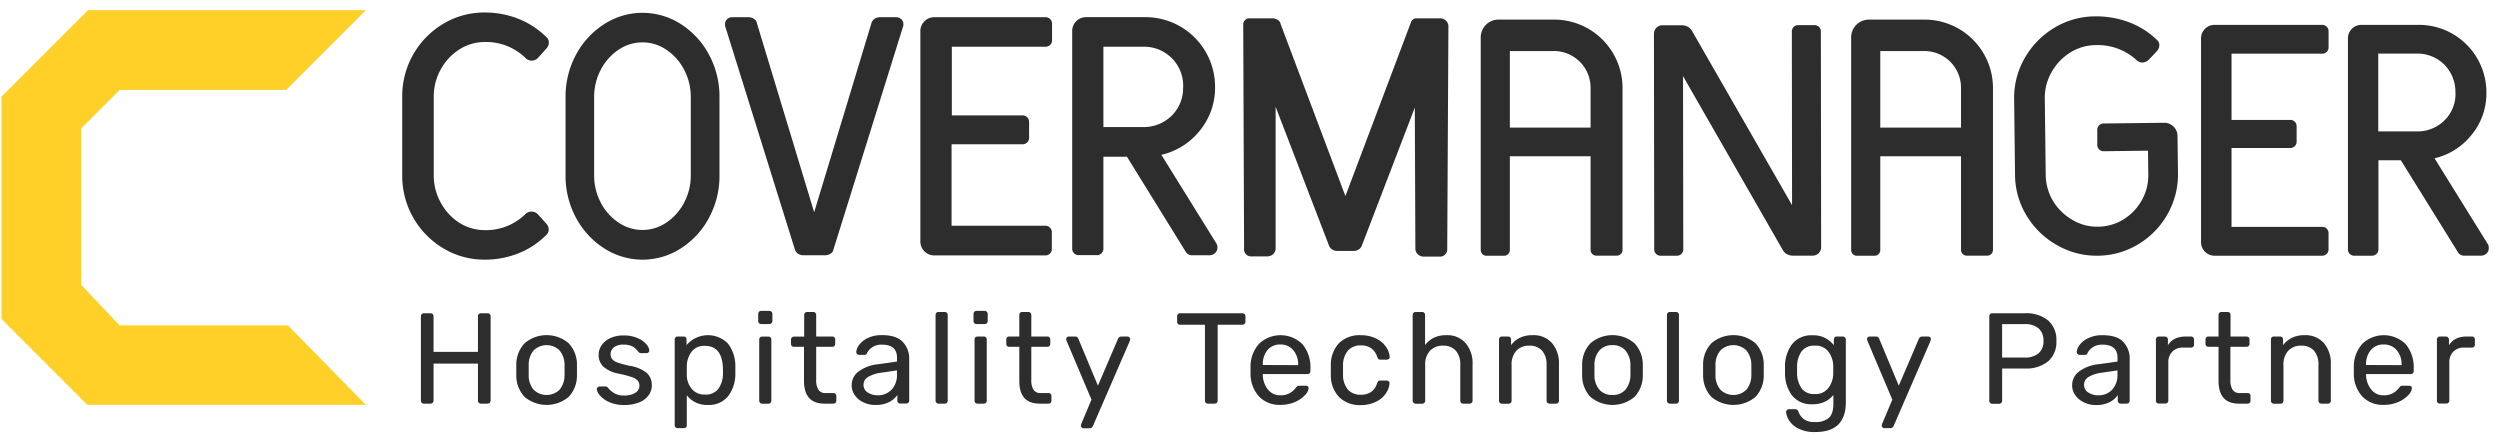 <svg id="Layer_1" data-name="Layer 1" xmlns="http://www.w3.org/2000/svg" viewBox="0 0 703.91 125.76"><defs><style>.cls-1{fill:#2d2d2d;}.cls-2{fill:#ffd028;}</style></defs><title>l-c-m</title><path class="cls-1" d="M118.75,113.41a.81.81,0,0,1-.24-.6V89.08a.86.86,0,0,1,.24-.64.78.78,0,0,1,.6-.24h1.85a.86.86,0,0,1,.64.24.9.9,0,0,1,.23.64v10h12.5v-10a.86.86,0,0,1,.24-.64.81.81,0,0,1,.6-.24h1.86a.82.82,0,0,1,.87.88v23.73a.79.79,0,0,1-.26.6.85.85,0,0,1-.61.24h-1.86a.82.82,0,0,1-.84-.84V102.38h-12.5v10.43a.79.79,0,0,1-.25.6.88.88,0,0,1-.62.24h-1.85A.78.78,0,0,1,118.75,113.41Z"/><path class="cls-1" d="M147.71,111.76a8.8,8.8,0,0,1-2.34-6l0-1.56,0-1.57a8.73,8.73,0,0,1,2.36-6,9.55,9.55,0,0,1,12.36,0,8.68,8.68,0,0,1,2.36,6c0,.27,0,.79,0,1.57s0,1.29,0,1.56a8.76,8.76,0,0,1-2.34,6,9.67,9.67,0,0,1-12.4,0Zm9.82-2a6.39,6.39,0,0,0,1.43-4.18c0-.24,0-.71,0-1.38s0-1.14,0-1.39a6.38,6.38,0,0,0-1.43-4.17,5.23,5.23,0,0,0-7.25,0,6.17,6.17,0,0,0-1.42,4.17l0,1.39,0,1.38a6.18,6.18,0,0,0,1.42,4.18,5.26,5.26,0,0,0,7.25,0Z"/><path class="cls-1" d="M171.48,113.19a7.24,7.24,0,0,1-2.58-1.87,3.05,3.05,0,0,1-.85-1.74.67.67,0,0,1,.27-.57,1,1,0,0,1,.57-.2h1.63a.81.81,0,0,1,.65.37,7.28,7.28,0,0,0,1.89,1.59,5.47,5.47,0,0,0,2.73.59,5.65,5.65,0,0,0,3.07-.75,2.3,2.3,0,0,0,1.18-2,2.11,2.11,0,0,0-.49-1.44,4,4,0,0,0-1.67-1,31.42,31.42,0,0,0-3.51-.93,9.13,9.13,0,0,1-4.49-2,4.53,4.53,0,0,1-1.32-3.38,4.69,4.69,0,0,1,.82-2.63,5.9,5.9,0,0,1,2.39-2,8.53,8.53,0,0,1,3.8-.78,9.29,9.29,0,0,1,4,.77A6.62,6.62,0,0,1,182,96.94a3.12,3.12,0,0,1,.82,1.73.72.72,0,0,1-.24.55.83.83,0,0,1-.56.21h-1.53a.91.91,0,0,1-.73-.36,11.2,11.2,0,0,0-1-1.07,3.54,3.54,0,0,0-1.2-.67,5.59,5.59,0,0,0-2-.29,4.24,4.24,0,0,0-2.69.74,2.37,2.37,0,0,0-.94,2,2.09,2.09,0,0,0,.4,1.29,3.45,3.45,0,0,0,1.54,1,25.45,25.45,0,0,0,3.33.91A10.17,10.17,0,0,1,182.1,105a4.59,4.59,0,0,1,1.43,3.47,4.71,4.71,0,0,1-.91,2.83,5.87,5.87,0,0,1-2.67,2,10.85,10.85,0,0,1-4.2.73A9.88,9.88,0,0,1,171.48,113.19Z"/><path class="cls-1" d="M190.2,120.32a.81.81,0,0,1-.23-.6V95.58a.81.81,0,0,1,.23-.6.85.85,0,0,1,.6-.23h1.67a.8.8,0,0,1,.84.83v1.6a7.88,7.88,0,0,1,11.69-.4,10.32,10.32,0,0,1,2.05,6.18c0,.27,0,.68,0,1.24s0,1,0,1.23a10.28,10.28,0,0,1-2.07,6.16,6.88,6.88,0,0,1-5.71,2.42,7,7,0,0,1-5.89-2.73v8.44a.84.84,0,0,1-.22.6.75.75,0,0,1-.58.23H190.8A.85.85,0,0,1,190.2,120.32Zm12.07-10.85a7.44,7.44,0,0,0,1.29-4.22c0-.24,0-.59,0-1q0-6.87-5.09-6.87A4.42,4.42,0,0,0,194.75,99a6.93,6.93,0,0,0-1.37,3.94l0,1.38,0,1.42a6.12,6.12,0,0,0,1.38,3.75,4.59,4.59,0,0,0,3.75,1.6A4.38,4.38,0,0,0,202.27,109.47Z"/><path class="cls-1" d="M213.72,91a.78.78,0,0,1-.24-.6v-2a.88.88,0,0,1,.24-.62.79.79,0,0,1,.6-.25h2.29a.85.85,0,0,1,.61.25.85.85,0,0,1,.26.62v2a.76.76,0,0,1-.26.6.84.84,0,0,1-.61.24h-2.29A.78.78,0,0,1,213.72,91Zm.29,22.43a.81.81,0,0,1-.24-.6V95.58A.81.81,0,0,1,214,95a.85.85,0,0,1,.6-.23h1.74a.85.85,0,0,1,.6.23.81.81,0,0,1,.24.6v17.23a.82.82,0,0,1-.84.84h-1.74A.81.81,0,0,1,214,113.41Z"/><path class="cls-1" d="M226.38,107.25v-9.6h-2.83a.8.8,0,0,1-.84-.83V95.58A.81.81,0,0,1,223,95a.85.85,0,0,1,.6-.23h2.83V88.68a.8.8,0,0,1,.24-.6.81.81,0,0,1,.6-.24h1.71a.81.81,0,0,1,.6.24.83.83,0,0,1,.23.6v6.07h4.51a.85.85,0,0,1,.6.23.81.81,0,0,1,.24.6v1.24a.8.8,0,0,1-.84.83h-4.51V107a5,5,0,0,0,.62,2.74,2.26,2.26,0,0,0,2,.93h2.21a.78.78,0,0,1,.6.23.81.81,0,0,1,.24.6v1.31a.81.81,0,0,1-.24.6.78.78,0,0,1-.6.24h-2.5Q226.39,113.65,226.38,107.25Z"/><path class="cls-1" d="M243.1,113.28a6,6,0,0,1-2.41-2,4.65,4.65,0,0,1-.89-2.78,4.76,4.76,0,0,1,2-3.94,11.1,11.1,0,0,1,5.36-2l5.41-.76v-1.06c0-2.47-1.41-3.7-4.25-3.7a4.65,4.65,0,0,0-2.62.67,4.56,4.56,0,0,0-1.52,1.58,1.08,1.08,0,0,1-.28.47.63.63,0,0,1-.45.15h-1.56a.8.8,0,0,1-.8-.8,3.82,3.82,0,0,1,.81-2,6.38,6.38,0,0,1,2.42-1.93,8.92,8.92,0,0,1,4-.82q4.07,0,5.85,1.91A6.66,6.66,0,0,1,256,101v11.78a.81.81,0,0,1-.24.6.78.78,0,0,1-.6.24h-1.67a.8.8,0,0,1-.83-.84v-1.56a6.35,6.35,0,0,1-2.33,2,8.38,8.38,0,0,1-3.89.8A7.53,7.53,0,0,1,243.1,113.28Zm7.94-3.54a6.1,6.1,0,0,0,1.51-4.45v-1l-4.21.62a9.85,9.85,0,0,0-3.89,1.21,2.54,2.54,0,0,0-1.31,2.17,2.5,2.5,0,0,0,1.2,2.23,5.07,5.07,0,0,0,2.83.78A5.15,5.15,0,0,0,251,109.74Z"/><path class="cls-1" d="M263.66,113.41a.81.81,0,0,1-.24-.6V88.68a.8.8,0,0,1,.24-.6.78.78,0,0,1,.6-.24H266a.78.78,0,0,1,.6.24.8.8,0,0,1,.24.6v24.13a.81.81,0,0,1-.24.6.78.78,0,0,1-.6.24h-1.7A.78.78,0,0,1,263.66,113.41Z"/><path class="cls-1" d="M274.34,91a.78.78,0,0,1-.23-.6v-2a.87.87,0,0,1,.23-.62.82.82,0,0,1,.6-.25h2.29a.89.89,0,0,1,.62.25.84.84,0,0,1,.25.62v2a.76.76,0,0,1-.25.6.88.88,0,0,1-.62.24h-2.29A.81.81,0,0,1,274.34,91Zm.29,22.43a.81.81,0,0,1-.23-.6V95.58a.81.81,0,0,1,.23-.6.85.85,0,0,1,.6-.23H277a.79.79,0,0,1,.83.83v17.23a.85.85,0,0,1-.23.6.81.81,0,0,1-.6.24h-1.75A.81.81,0,0,1,274.63,113.41Z"/><path class="cls-1" d="M287,107.25v-9.6h-2.84a.79.79,0,0,1-.83-.83V95.58a.81.81,0,0,1,.23-.6.85.85,0,0,1,.6-.23H287V88.68a.83.83,0,0,1,.23-.6.81.81,0,0,1,.6-.24h1.71a.81.81,0,0,1,.6.24.8.8,0,0,1,.24.6v6.07h4.5a.8.8,0,0,1,.84.83v1.24a.81.81,0,0,1-.24.6.78.78,0,0,1-.6.23h-4.5V107a4.9,4.9,0,0,0,.62,2.74,2.26,2.26,0,0,0,2,.93h2.22a.81.81,0,0,1,.6.23.85.85,0,0,1,.23.6v1.31a.85.85,0,0,1-.23.6.81.81,0,0,1-.6.24h-2.51Q287,113.65,287,107.25Z"/><path class="cls-1" d="M304.56,120.33a.7.7,0,0,1-.22-.5,1.6,1.6,0,0,1,.19-.66l2.79-6.65-6.94-16.39a2.38,2.38,0,0,1-.18-.62.74.74,0,0,1,.22-.55.75.75,0,0,1,.54-.21h1.79a.94.94,0,0,1,.87.61l5.52,13.23,5.67-13.23a1,1,0,0,1,.91-.61h1.71A.73.73,0,0,1,318,95a.7.7,0,0,1,.22.51,3.5,3.5,0,0,1-.18.66l-10.32,23.8a1,1,0,0,1-.91.62h-1.71A.7.7,0,0,1,304.56,120.33Z"/><path class="cls-1" d="M339.51,113.41a.81.81,0,0,1-.24-.6V91.44h-7a.81.81,0,0,1-.6-.24.83.83,0,0,1-.23-.6V89.08a.9.9,0,0,1,.23-.62.79.79,0,0,1,.6-.26h17.52a.83.83,0,0,1,.88.88V90.6a.78.78,0,0,1-.26.6.86.86,0,0,1-.62.24h-6.94v21.37a.79.79,0,0,1-.25.6.88.88,0,0,1-.62.24h-1.89A.81.81,0,0,1,339.51,113.41Z"/><path class="cls-1" d="M354.56,111.7a9.49,9.49,0,0,1-2.46-6.3l0-1.24,0-1.2a9.58,9.58,0,0,1,2.49-6.25,8.79,8.79,0,0,1,12.16.23,10.23,10.23,0,0,1,2.22,6.93v.62a.81.81,0,0,1-.24.6.85.85,0,0,1-.6.23H355.56v.33a6.78,6.78,0,0,0,1.43,4,4.28,4.28,0,0,0,3.51,1.65,5.06,5.06,0,0,0,2.74-.67,5.42,5.42,0,0,0,1.58-1.4,2.39,2.39,0,0,1,.49-.53,1.38,1.38,0,0,1,.6-.09h1.79a.82.82,0,0,1,.54.18.61.61,0,0,1,.22.51,3.22,3.22,0,0,1-1,1.93,8.2,8.2,0,0,1-2.8,1.94,9.79,9.79,0,0,1-4.13.82A7.92,7.92,0,0,1,354.56,111.7Zm10.95-8.89v-.11a6,6,0,0,0-1.36-4.08A4.55,4.55,0,0,0,360.5,97a4.46,4.46,0,0,0-3.62,1.58,6.14,6.14,0,0,0-1.32,4.08v.11Z"/><path class="cls-1" d="M377.05,111.81a8.86,8.86,0,0,1-2.34-6.16l0-1.45,0-1.46a8.86,8.86,0,0,1,2.34-6.16,8.27,8.27,0,0,1,6.09-2.2,9.55,9.55,0,0,1,4.44,1,6.86,6.86,0,0,1,2.7,2.32,5.62,5.62,0,0,1,1,2.77.65.65,0,0,1-.22.58,1,1,0,0,1-.62.22h-1.74a.84.84,0,0,1-.55-.15,1.52,1.52,0,0,1-.36-.58A4.79,4.79,0,0,0,386,98a5,5,0,0,0-2.83-.75,4.71,4.71,0,0,0-3.58,1.4,6.41,6.41,0,0,0-1.44,4.27l0,1.31,0,1.24a6.47,6.47,0,0,0,1.42,4.29,4.72,4.72,0,0,0,3.6,1.38,5,5,0,0,0,2.83-.75,4.7,4.7,0,0,0,1.75-2.49,1.73,1.73,0,0,1,.36-.6.79.79,0,0,1,.55-.16h1.74a.88.88,0,0,1,.62.24.69.69,0,0,1,.22.6,5.65,5.65,0,0,1-1,2.74,6.78,6.78,0,0,1-2.69,2.34,9.48,9.48,0,0,1-4.45,1A8.23,8.23,0,0,1,377.05,111.81Z"/><path class="cls-1" d="M398,113.41a.81.81,0,0,1-.24-.6V88.68a.8.8,0,0,1,.24-.6.78.78,0,0,1,.6-.24h1.81a.81.81,0,0,1,.6.24.8.8,0,0,1,.24.6v8.47a7.21,7.21,0,0,1,2.47-2.06,7.9,7.9,0,0,1,3.53-.71,6.83,6.83,0,0,1,5.43,2.24,8.76,8.76,0,0,1,1.94,5.94v10.25a.85.85,0,0,1-.23.6.81.81,0,0,1-.6.24H412a.82.82,0,0,1-.84-.84V102.74a5.83,5.83,0,0,0-1.25-4,4.59,4.59,0,0,0-3.62-1.41,4.79,4.79,0,0,0-3.65,1.43,5.56,5.56,0,0,0-1.36,4v10.07a.82.82,0,0,1-.84.84h-1.81A.78.78,0,0,1,398,113.41Z"/><path class="cls-1" d="M422.31,113.41a.81.81,0,0,1-.24-.6V95.58a.8.8,0,0,1,.83-.83h1.71a.85.85,0,0,1,.6.23.81.81,0,0,1,.24.6v1.6a7.23,7.23,0,0,1,2.49-2.07,7.82,7.82,0,0,1,3.58-.73A6.81,6.81,0,0,1,437,96.62a8.71,8.71,0,0,1,1.95,5.94v10.25a.82.82,0,0,1-.84.84h-1.82a.81.81,0,0,1-.6-.24.85.85,0,0,1-.23-.6V102.74a5.83,5.83,0,0,0-1.26-4,4.57,4.57,0,0,0-3.61-1.41,4.74,4.74,0,0,0-3.64,1.43,5.64,5.64,0,0,0-1.34,4v10.07a.82.82,0,0,1-.84.84H422.9A.78.78,0,0,1,422.31,113.41Z"/><path class="cls-1" d="M447.82,111.76a8.76,8.76,0,0,1-2.35-6l0-1.56,0-1.57a8.74,8.74,0,0,1,2.37-6,9.53,9.53,0,0,1,12.35,0,8.74,8.74,0,0,1,2.37,6c0,.27,0,.79,0,1.57s0,1.29,0,1.56a8.76,8.76,0,0,1-2.35,6,9.65,9.65,0,0,1-12.39,0Zm9.81-2a6.39,6.39,0,0,0,1.44-4.18c0-.24,0-.71,0-1.38s0-1.14,0-1.39a6.39,6.39,0,0,0-1.44-4.17A4.64,4.64,0,0,0,454,97.18a4.72,4.72,0,0,0-3.64,1.46,6.17,6.17,0,0,0-1.42,4.17l0,1.39,0,1.38a6.18,6.18,0,0,0,1.42,4.18,4.72,4.72,0,0,0,3.64,1.45A4.64,4.64,0,0,0,457.63,109.76Z"/><path class="cls-1" d="M469.59,113.41a.81.81,0,0,1-.24-.6V88.68a.8.8,0,0,1,.24-.6.81.81,0,0,1,.6-.24h1.71a.81.81,0,0,1,.6.24.83.83,0,0,1,.23.6v24.13a.85.85,0,0,1-.23.6.81.81,0,0,1-.6.24h-1.71A.81.81,0,0,1,469.59,113.41Z"/><path class="cls-1" d="M481.87,111.76a8.8,8.8,0,0,1-2.34-6l0-1.56,0-1.57a8.73,8.73,0,0,1,2.36-6,9.55,9.55,0,0,1,12.36,0,8.68,8.68,0,0,1,2.36,6c0,.27,0,.79,0,1.57s0,1.29,0,1.56a8.76,8.76,0,0,1-2.34,6,9.67,9.67,0,0,1-12.4,0Zm9.82-2a6.39,6.39,0,0,0,1.43-4.18c0-.24,0-.71,0-1.38s0-1.14,0-1.39a6.38,6.38,0,0,0-1.43-4.17,5.23,5.23,0,0,0-7.25,0,6.17,6.17,0,0,0-1.42,4.17l0,1.39,0,1.38a6.18,6.18,0,0,0,1.42,4.18,5.26,5.26,0,0,0,7.25,0Z"/><path class="cls-1" d="M506.32,120.64a6.5,6.5,0,0,1-2.58-2.27,5.33,5.33,0,0,1-.84-2.29.74.74,0,0,1,.24-.62.85.85,0,0,1,.6-.25h1.74a.9.9,0,0,1,.55.16,1.28,1.28,0,0,1,.36.6,4.9,4.9,0,0,0,1.43,2,4.73,4.73,0,0,0,3.11.85,5.78,5.78,0,0,0,4-1.14c.85-.76,1.28-2.12,1.28-4v-2.48a6.76,6.76,0,0,1-2.4,1.91,7.7,7.7,0,0,1-3.45.71,6.89,6.89,0,0,1-5.77-2.45,10.38,10.38,0,0,1-2-6.24l0-1,0-1a10.41,10.41,0,0,1,2-6.23,6.83,6.83,0,0,1,5.75-2.49,7.11,7.11,0,0,1,6,2.8V95.62a.87.87,0,0,1,.23-.62.79.79,0,0,1,.6-.25h1.67a.83.83,0,0,1,.62.25.85.85,0,0,1,.26.62v17.63q0,8.39-8.55,8.39A9.88,9.88,0,0,1,506.32,120.64Zm8.47-11.39a6.81,6.81,0,0,0,1.38-3.89c0-.22,0-.64,0-1.27s0-1,0-1.24A6.8,6.8,0,0,0,514.8,99,4.43,4.43,0,0,0,511,97.33a4.29,4.29,0,0,0-3.74,1.6,7.48,7.48,0,0,0-1.27,4.21l0,1,0,1a7.55,7.55,0,0,0,1.27,4.2,4.3,4.3,0,0,0,3.74,1.61A4.46,4.46,0,0,0,514.79,109.25Z"/><path class="cls-1" d="M530.05,120.33a.66.66,0,0,1-.22-.5,1.73,1.73,0,0,1,.18-.66l2.8-6.65-6.94-16.39a2.38,2.38,0,0,1-.18-.62.74.74,0,0,1,.22-.55.73.73,0,0,1,.54-.21h1.78a.92.92,0,0,1,.87.61l5.53,13.23,5.67-13.23a1,1,0,0,1,.91-.61h1.71a.75.75,0,0,1,.54.21.7.7,0,0,1,.22.51,3.5,3.5,0,0,1-.18.66l-10.32,23.8a1,1,0,0,1-.91.62h-1.71A.7.7,0,0,1,530.05,120.33Z"/><path class="cls-1" d="M560.34,113.41a.85.85,0,0,1-.23-.6V89.08a.9.9,0,0,1,.23-.64.81.81,0,0,1,.6-.24h9.24a9.74,9.74,0,0,1,6.47,2A7.17,7.17,0,0,1,579,96a7.1,7.1,0,0,1-2.35,5.76,9.73,9.73,0,0,1-6.48,2h-6.44v9.09a.79.79,0,0,1-.25.6.88.88,0,0,1-.62.24h-1.93A.81.81,0,0,1,560.34,113.41ZM570,100.67a5.92,5.92,0,0,0,4-1.2A4.39,4.39,0,0,0,575.37,96,4.5,4.5,0,0,0,574,92.47a5.86,5.86,0,0,0-4-1.21h-6.28v9.41Z"/><path class="cls-1" d="M586.75,113.28a6.08,6.08,0,0,1-2.42-2,4.72,4.72,0,0,1-.89-2.78,4.78,4.78,0,0,1,2-3.94,11.14,11.14,0,0,1,5.36-2l5.42-.76v-1.06q0-3.7-4.25-3.7a4.65,4.65,0,0,0-2.62.67,4.59,4.59,0,0,0-1.53,1.58,1,1,0,0,1-.27.47.64.64,0,0,1-.45.15h-1.57a.77.77,0,0,1-.56-.24.76.76,0,0,1-.24-.56,3.93,3.93,0,0,1,.82-2A6.3,6.3,0,0,1,588,95.2a8.88,8.88,0,0,1,4-.82q4.08,0,5.86,1.91a6.71,6.71,0,0,1,1.78,4.74v11.78a.82.82,0,0,1-.84.84h-1.67a.82.82,0,0,1-.84-.84v-1.56a6.31,6.31,0,0,1-2.32,2,8.41,8.41,0,0,1-3.89.8A7.53,7.53,0,0,1,586.75,113.28Zm7.94-3.54a6.1,6.1,0,0,0,1.51-4.45v-1l-4.22.62a9.91,9.91,0,0,0-3.89,1.21,2.53,2.53,0,0,0-1.3,2.17,2.5,2.5,0,0,0,1.2,2.23,5.07,5.07,0,0,0,2.83.78A5.15,5.15,0,0,0,594.69,109.74Z"/><path class="cls-1" d="M607.27,113.41a.81.81,0,0,1-.24-.6V95.62a.88.88,0,0,1,.24-.62.76.76,0,0,1,.6-.25h1.67a.85.85,0,0,1,.87.87v1.6q1.49-2.48,5.09-2.47h1.42a.79.79,0,0,1,.83.83v1.49a.75.75,0,0,1-.23.58.84.84,0,0,1-.6.22h-2.18A4.11,4.11,0,0,0,611.65,99a4.23,4.23,0,0,0-1.13,3.1v10.69a.79.79,0,0,1-.25.6.88.88,0,0,1-.62.24h-1.78A.78.78,0,0,1,607.27,113.41Z"/><path class="cls-1" d="M624.66,107.25v-9.6h-2.84a.81.81,0,0,1-.6-.23.85.85,0,0,1-.23-.6V95.58a.79.79,0,0,1,.83-.83h2.84V88.68a.83.83,0,0,1,.23-.6.81.81,0,0,1,.6-.24h1.71a.81.81,0,0,1,.6.24.8.8,0,0,1,.24.6v6.07h4.5a.8.8,0,0,1,.84.83v1.24a.81.81,0,0,1-.24.6.78.78,0,0,1-.6.23H628V107a4.9,4.9,0,0,0,.62,2.74,2.26,2.26,0,0,0,2,.93h2.22a.79.79,0,0,1,.83.83v1.31a.8.8,0,0,1-.83.84H630.4Q624.66,113.65,624.66,107.25Z"/><path class="cls-1" d="M639.65,113.41a.81.81,0,0,1-.24-.6V95.58a.81.81,0,0,1,.24-.6.85.85,0,0,1,.6-.23H642a.85.85,0,0,1,.6.23.81.81,0,0,1,.23.6v1.6a7.42,7.42,0,0,1,2.49-2.07,7.82,7.82,0,0,1,3.58-.73,6.84,6.84,0,0,1,5.44,2.24,8.76,8.76,0,0,1,1.94,5.94v10.25a.85.85,0,0,1-.23.6.81.81,0,0,1-.6.24h-1.82a.82.82,0,0,1-.84-.84V102.74a5.83,5.83,0,0,0-1.25-4,4.59,4.59,0,0,0-3.62-1.41,4.72,4.72,0,0,0-3.63,1.43,5.6,5.6,0,0,0-1.35,4v10.07a.85.85,0,0,1-.23.6.81.81,0,0,1-.6.24h-1.82A.81.81,0,0,1,639.65,113.41Z"/><path class="cls-1" d="M665.2,111.7a9.43,9.43,0,0,1-2.45-6.3l0-1.24,0-1.2a9.58,9.58,0,0,1,2.49-6.25,8.79,8.79,0,0,1,12.16.23,10.27,10.27,0,0,1,2.21,6.93v.62a.79.79,0,0,1-.83.83H666.2v.33a6.73,6.73,0,0,0,1.44,4,4.26,4.26,0,0,0,3.5,1.65,5.09,5.09,0,0,0,2.75-.67,5.55,5.55,0,0,0,1.58-1.4,2.17,2.17,0,0,1,.49-.53,1.38,1.38,0,0,1,.6-.09h1.78a.85.85,0,0,1,.55.18.64.64,0,0,1,.21.51,3.17,3.17,0,0,1-1,1.93,8.06,8.06,0,0,1-2.79,1.94,9.82,9.82,0,0,1-4.13.82A7.93,7.93,0,0,1,665.2,111.7Zm11-8.89v-.11a6,6,0,0,0-1.36-4.08A4.57,4.57,0,0,0,671.14,97a4.44,4.44,0,0,0-3.61,1.58,6.09,6.09,0,0,0-1.33,4.08v.11Z"/><path class="cls-1" d="M686.39,113.41a.81.81,0,0,1-.24-.6V95.62a.88.88,0,0,1,.24-.62.79.79,0,0,1,.6-.25h1.67a.84.84,0,0,1,.62.25.85.85,0,0,1,.26.62v1.6q1.49-2.48,5.08-2.47H696a.85.85,0,0,1,.6.23.81.81,0,0,1,.24.6v1.49a.73.73,0,0,1-.24.58.84.84,0,0,1-.6.22h-2.18A4.11,4.11,0,0,0,690.77,99a4.23,4.23,0,0,0-1.13,3.1v10.69a.79.79,0,0,1-.25.6.88.88,0,0,1-.62.24H687A.81.81,0,0,1,686.39,113.41Z"/><polygon class="cls-2" points="33.63 91.6 22.86 80.2 22.86 36.14 33.68 25.32 80.55 25.32 103.02 2.85 24.79 2.85 0.41 27.23 0.41 89.81 24.59 113.99 103 113.99 81.05 91.6 33.63 91.6"/><path class="cls-1" d="M512.18,7.59h0a1.77,1.77,0,0,0-1.28-.51h-4.6a1.74,1.74,0,0,0-1.78,1.79l.06,48.9L476.38,8.66a3,3,0,0,0-1.23-1.17,3.61,3.61,0,0,0-1.59-.37h-5.44a2.34,2.34,0,0,0-1.73.7,2.38,2.38,0,0,0-.7,1.73l.08,60.68A1.76,1.76,0,0,0,467.56,72h4.6a1.7,1.7,0,0,0,1.27-.52,1.73,1.73,0,0,0,.52-1.27l-.07-48.77,28.11,49a2.89,2.89,0,0,0,1.23,1.17,3.49,3.49,0,0,0,1.6.37h5.52a2.38,2.38,0,0,0,2.43-2.43l-.08-60.72A1.73,1.73,0,0,0,512.18,7.59Z"/><path class="cls-1" d="M612,35.65a3.71,3.71,0,0,0-2.71-1.08l-17,.2a1.76,1.76,0,0,0-1.77,1.81l0,4.23a1.76,1.76,0,0,0,.53,1.27,1.7,1.7,0,0,0,1.28.5l12.47-.15.08,6.77A14.15,14.15,0,0,1,603,56.47a14.82,14.82,0,0,1-5.19,5.36,13.88,13.88,0,0,1-7.17,2,13.48,13.48,0,0,1-7.26-2A15.24,15.24,0,0,1,578,56.49a14.68,14.68,0,0,1-2-7.32l-.26-21.43a14.58,14.58,0,0,1,1.88-7.37,15.19,15.19,0,0,1,5.23-5.54A13.67,13.67,0,0,1,590,12.7h.25a16.07,16.07,0,0,1,11.23,4.14,2.46,2.46,0,0,0,1.74.77,2.75,2.75,0,0,0,1.63-.63c1.28-1.3,2.14-2.22,2.58-2.73a2.37,2.37,0,0,0,.56-1.52,1.79,1.79,0,0,0-.63-1.45,22.88,22.88,0,0,0-7.86-5,26.32,26.32,0,0,0-9.68-1.67,22.33,22.33,0,0,0-11.44,3.24,23.45,23.45,0,0,0-8.27,8.46,22.33,22.33,0,0,0-3,11.52l.25,21.43a22.3,22.3,0,0,0,3.24,11.44A23.4,23.4,0,0,0,579.14,69a22.29,22.29,0,0,0,11.23,3h.28a22.33,22.33,0,0,0,11.44-3.24,23,23,0,0,0,8.22-8.47,22.63,22.63,0,0,0,2.93-11.51l-.13-10.39A3.7,3.7,0,0,0,612,35.65Z"/><path class="cls-1" d="M655.12,64.39h0a1.61,1.61,0,0,0-1.27-.52l-25.53,0,0-22.19,16.54,0a1.78,1.78,0,0,0,1.79-1.79V35.54a1.76,1.76,0,0,0-1.79-1.78l-16.54,0V15.11h25.54a1.73,1.73,0,0,0,1.27-.51,1.8,1.8,0,0,0,.51-1.28V8.8a1.7,1.7,0,0,0-.52-1.27A1.73,1.73,0,0,0,653.82,7H623.54a3.81,3.81,0,0,0-3.81,3.82l0,57.31A3.81,3.81,0,0,0,623.57,72h30.28a1.76,1.76,0,0,0,1.78-1.79V65.66A1.73,1.73,0,0,0,655.12,64.39Z"/><path class="cls-1" d="M700.38,68.57l-14.9-24a18.69,18.69,0,0,0,10.25-6.38,18.34,18.34,0,0,0,4.35-12.09A19,19,0,0,0,680.9,7h-16a3.79,3.79,0,0,0-3.81,3.81l0,59.34A1.76,1.76,0,0,0,662.89,72h5a1.78,1.78,0,0,0,1.79-1.79l0-25.08H676l16,25.77a2,2,0,0,0,1.81,1.09h4.7a2.29,2.29,0,0,0,1.58-.59,2,2,0,0,0,.66-1.57A2,2,0,0,0,700.38,68.57Zm-9-42.4a10.48,10.48,0,0,1-3.11,7.74A10.8,10.8,0,0,1,680.35,37H669.63V15.09h10.73a10.69,10.69,0,0,1,7.87,3.11A10.85,10.85,0,0,1,691.35,26.17Z"/><path class="cls-1" d="M541.75,5.52H526.61l-.5,0a5,5,0,0,0-4.89,4.94V70.41a1.6,1.6,0,0,0,1.6,1.6h5a1.6,1.6,0,0,0,1.6-1.6V44h22.73V70.38a1.6,1.6,0,0,0,1.6,1.6h5.8a1.6,1.6,0,0,0,1.6-1.6V24.6A19.26,19.26,0,0,0,541.75,5.52Zm10.4,19.08V35.93H529.42V14.37h12.33A10.32,10.32,0,0,1,552.15,24.6Z"/><path class="cls-1" d="M437.45,5.52H422.32l-.5,0a5,5,0,0,0-4.9,4.94V70.41a1.6,1.6,0,0,0,1.6,1.6h5a1.6,1.6,0,0,0,1.6-1.6V44h22.73V70.38a1.61,1.61,0,0,0,1.61,1.6h5.79a1.6,1.6,0,0,0,1.6-1.6V24.6A19.26,19.26,0,0,0,437.45,5.52Zm10.4,19.08V35.93H425.12V14.37h12.33A10.32,10.32,0,0,1,447.85,24.6Z"/><path class="cls-1" d="M129.31,13.94a13.22,13.22,0,0,1,7.24-2.11,15.79,15.79,0,0,1,11.33,4.42,2.43,2.43,0,0,0,3.46.19c.39-.39,1.26-1.36,2.6-2.89a2.39,2.39,0,0,0,.59-1.55,1.84,1.84,0,0,0-.62-1.49A23.49,23.49,0,0,0,146,5.31a25.6,25.6,0,0,0-9.59-1.79,22.34,22.34,0,0,0-11.66,3.21A23.72,23.72,0,0,0,113.25,27.2V49.43A23.72,23.72,0,0,0,124.79,69.9a22.34,22.34,0,0,0,11.66,3.21A25.6,25.6,0,0,0,146,71.32a23.35,23.35,0,0,0,7.86-5.2,2,2,0,0,0,.63-1.49,2.16,2.16,0,0,0-.6-1.57c-1.33-1.51-2.2-2.48-2.65-2.92a2.48,2.48,0,0,0-3.4.23,15.75,15.75,0,0,1-11.33,4.42,13.29,13.29,0,0,1-7.24-2.1A15.42,15.42,0,0,1,124.07,57a15.65,15.65,0,0,1-1.94-7.6V27.2a15.65,15.65,0,0,1,1.94-7.6h0A15.34,15.34,0,0,1,129.31,13.94Z"/><path class="cls-1" d="M191.77,6.83a19.91,19.91,0,0,0-21.71,0,23.06,23.06,0,0,0-7.91,8.64,24.75,24.75,0,0,0-2.91,11.82V49.43a24.75,24.75,0,0,0,2.91,11.82,23,23,0,0,0,7.91,8.64,19.91,19.91,0,0,0,21.71,0,23,23,0,0,0,7.9-8.64,24.75,24.75,0,0,0,2.91-11.82V27.29a24.75,24.75,0,0,0-2.91-11.82A23,23,0,0,0,191.77,6.83Zm2.73,20.46V49.43A16.3,16.3,0,0,1,192.65,57a15.08,15.08,0,0,1-5,5.65,11.93,11.93,0,0,1-13.52,0,15.08,15.08,0,0,1-5-5.65,16.41,16.41,0,0,1-1.84-7.61V27.29a16.34,16.34,0,0,1,1.84-7.6,15.12,15.12,0,0,1,5-5.66,11.93,11.93,0,0,1,13.52,0,15,15,0,0,1,5,5.66A16.23,16.23,0,0,1,194.5,27.29Z"/><path class="cls-1" d="M252.33,4.85h-4.66a2.54,2.54,0,0,0-1.36.41,2.15,2.15,0,0,0-.92,1.18L229.24,59.77,213.11,6.5a1.79,1.79,0,0,0-.91-1.25,2.68,2.68,0,0,0-1.39-.4h-4.65a2,2,0,0,0-1.45.57,1.86,1.86,0,0,0-.57,1.35,2,2,0,0,0,.11.82L223.83,70.3a2.14,2.14,0,0,0,.91,1.16,2.55,2.55,0,0,0,1.37.41h6.27a2.68,2.68,0,0,0,1.39-.4,1.71,1.71,0,0,0,.89-1.18L254.23,7.6A2.07,2.07,0,0,0,254,5.68,2,2,0,0,0,252.33,4.85Z"/><path class="cls-1" d="M294.32,4.85H263.06A3.77,3.77,0,0,0,260.29,6a3.81,3.81,0,0,0-1.15,2.78V68a3.91,3.91,0,0,0,3.92,3.92h31.26A1.79,1.79,0,0,0,296.15,70V65.39a1.8,1.8,0,0,0-.53-1.31,1.77,1.77,0,0,0-1.3-.52H267.93V40.62h20a1.81,1.81,0,0,0,1.83-1.83V34.32A1.81,1.81,0,0,0,288,32.49h-20V13.16h26.39a1.79,1.79,0,0,0,1.83-1.83V6.68a1.8,1.8,0,0,0-.53-1.31A1.77,1.77,0,0,0,294.32,4.85Z"/><path class="cls-1" d="M327,43.59A19.32,19.32,0,0,0,337.64,37a19,19,0,0,0,4.48-12.48,19.63,19.63,0,0,0-9.79-17.06,19.6,19.6,0,0,0-10-2.63H305.81a3.89,3.89,0,0,0-3.92,3.92V70a1.82,1.82,0,0,0,.52,1.31,1.78,1.78,0,0,0,1.31.52h5.13a1.77,1.77,0,0,0,1.3-.52,1.8,1.8,0,0,0,.53-1.31V44.13h6.63l16.47,26.63a2,2,0,0,0,1.86,1.11h4.84a2.32,2.32,0,0,0,1.62-.6,2.09,2.09,0,0,0,.69-1.61,2,2,0,0,0-.36-1.21Zm6.11-19a10.81,10.81,0,0,1-3.22,8,11.17,11.17,0,0,1-8.15,3.18H310.68V13.16h11.09a11,11,0,0,1,11.37,11.47Z"/><path class="cls-1" d="M405.42,5.16h-6.56a1.62,1.62,0,0,0-1.61,1.18L378.82,55.21,360.59,6.81a1.75,1.75,0,0,0-.9-1.25,2.83,2.83,0,0,0-1.39-.4h-6.65a1.56,1.56,0,0,0-1,.41,1.78,1.78,0,0,0-.6,1.14l.24,63.19a2,2,0,0,0,.44,1.58,1.92,1.92,0,0,0,1.57.71h4.47a2.47,2.47,0,0,0,1.6-.55,2.22,2.22,0,0,0,.8-1.57v-40l15,39a2.17,2.17,0,0,0,.92,1.17,2.51,2.51,0,0,0,1.36.41h4.75a2.44,2.44,0,0,0,1.36-.42,2.07,2.07,0,0,0,.91-1.14l14.89-38.8.16,39.9a2.18,2.18,0,0,0,.79,1.51,2.47,2.47,0,0,0,1.6.55h4.56a1.89,1.89,0,0,0,1.46-.64,2,2,0,0,0,.56-1.38l.33-63A2.25,2.25,0,0,0,407,5.7,2.41,2.41,0,0,0,405.42,5.16Z"/></svg>